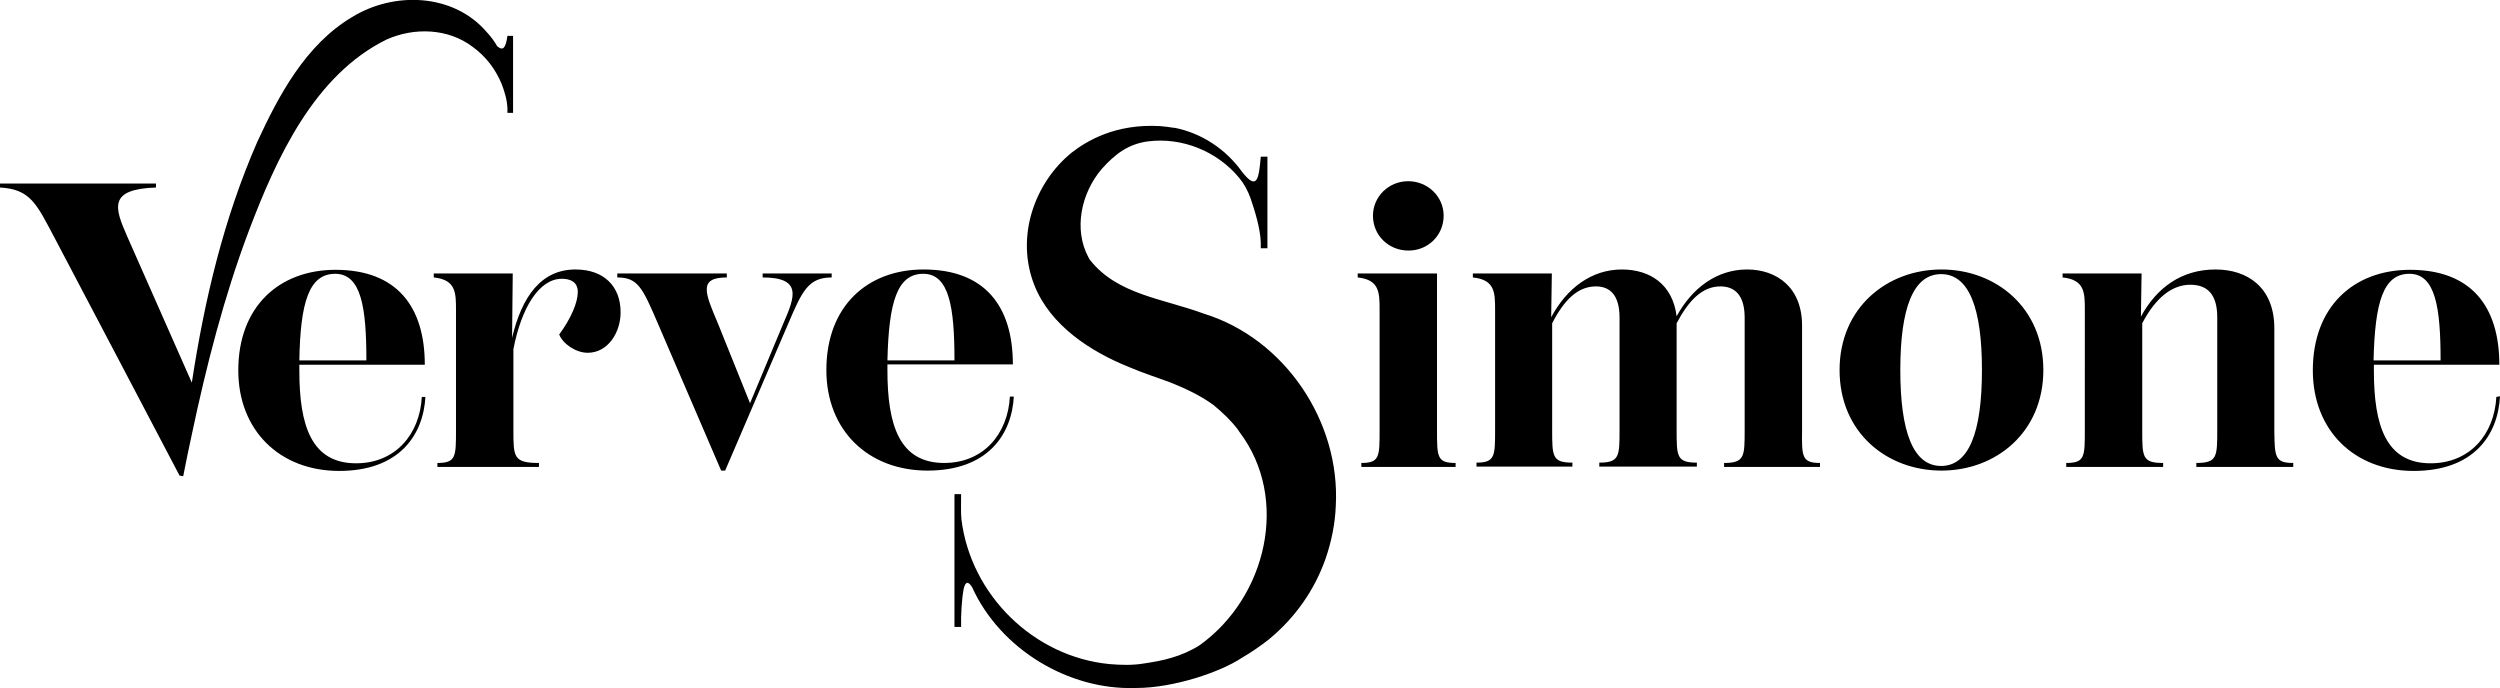 <?xml version="1.0" encoding="UTF-8"?>
<!-- Generator: Adobe Illustrator 27.2.0, SVG Export Plug-In . SVG Version: 6.00 Build 0)  -->
<svg xmlns="http://www.w3.org/2000/svg" xmlns:xlink="http://www.w3.org/1999/xlink" version="1.1" id="final_prep" x="0px" y="0px" viewBox="0 0 753.3 207.3" style="enable-background:new 0 0 753.3 207.3;" xml:space="preserve">
<path id="logo" d="M128.2,119.4c-0.6,11.9-8.1,22.5-26,22.5s-30.4-12.2-30.4-30.3c0-19.3,12.4-30.3,29.3-30.3  c18.4,0,26.9,11,26.9,28.6H90.2v1.8c0,16.5,3.6,27.9,17.1,27.9c11.8,0,19.2-8.7,19.8-20H128.2L128.2,119.4z M90.2,108.6h20.2  c0-15.8-1.5-26.1-9.4-26.1S90.5,91.1,90.2,108.6L90.2,108.6z M187,94.1c0,6.2-3.9,12.2-9.9,12.2c-3.6,0-7.5-2.7-8.6-5.5  c3.6-4.9,5.6-9.7,5.6-12.8c0-3.3-2.6-4-4.8-4c-6.9,0-12.2,8.8-14.6,21.2v24.4c0,8.1,0,9.9,7.7,9.9v1.2h-30.6v-1.2  c5.6,0,5.6-1.9,5.6-9.9V93.5c0-5.3,0-9.2-6.7-9.9v-1.2h23.8l-0.2,19.4c2.9-12.3,8.7-20.6,19.1-20.6C182,81.2,187,86.3,187,94.1  L187,94.1z M250.6,82.4v1.2c-7,0-8.9,4.1-13,13.7l-19.1,44.5h-1.2l-19.1-44.4c-4.6-10.7-6-13.8-12.2-13.8v-1.2H219v1.2  c-8.6,0-6.6,4.6-2.7,13.8l9.7,24.1l10.1-24.2c3.4-7.8,5.7-13.7-6.3-13.7v-1.2L250.6,82.4L250.6,82.4z M305.5,119.3  c-0.6,11.9-8.1,22.5-26,22.5S249,129.7,249,111.5c0-19.3,12.4-30.3,29.3-30.3c18.4,0,26.9,11,26.9,28.6h-37.8v1.8  c0,16.5,3.6,27.9,17.1,27.9c11.8,0,19.2-8.7,19.8-20H305.5L305.5,119.3z M267.4,108.6h20.2c0-15.8-1.5-26.1-9.4-26.1  S267.8,91.1,267.4,108.6L267.4,108.6z M410.2,140.7v-1.2c5.5,0,5.5-1.9,5.5-9.9V93.5c0-5.3,0-9.2-6.6-9.9v-1.2H433v47.2  c0,8.1,0,9.9,5.6,9.9v1.2L410.2,140.7L410.2,140.7z M413.7,65c0-5.7,4.7-10.4,10.6-10.4S435,59.2,435,65s-4.6,10.5-10.6,10.5  S413.7,70.9,413.7,65z M548.4,139.5v1.2h-28.9v-1.2c6.2,0,6.2-2,6.2-9.9V95.7c0-6.8-3-9.4-7.3-9.4c-5.4,0-9.5,4.1-13.2,11.1v32.1  c0,8,0,9.9,6.1,9.9v1.2h-29.4v-1.2c6.1,0,6.1-2,6.1-9.9V95.7c0-6.8-2.9-9.4-7.1-9.4c-5.5,0-9.6,4.1-13.2,11.1v32.1  c0,8,0,9.9,6.1,9.9v1.2h-28.9v-1.2c5.6,0,5.6-2,5.6-9.9V93.5c0-5.3,0-9.2-6.7-9.9v-1.2h23.8l-0.2,13.2c4.7-8.8,12.2-14.4,21.3-14.4  c8.4,0,15.3,4.4,16.5,14.1c4.7-8.6,12.2-14.1,21.2-14.1s16.6,5.4,16.6,16.9v31.5C542.9,137.5,542.9,139.5,548.4,139.5L548.4,139.5z   M554.3,111.5c0-18.8,14.3-30.3,30.7-30.3s30.7,11.5,30.7,30.3s-14.3,30.3-30.7,30.3S554.3,130.4,554.3,111.5z M597.2,111.5  c0-18.7-3.9-28.9-12.3-28.9s-12.3,10.2-12.3,28.9s3.9,28.9,12.3,28.9S597.2,130.2,597.2,111.5z M691,139.5v1.2h-29.2v-1.2  c6.3,0,6.3-1.9,6.3-9.9V95.6c0-6.7-2.8-9.8-8.1-9.8s-10.3,3.6-14.5,11.6v32.2c0,8.1,0,9.9,6.3,9.9v1.2h-29.2v-1.2  c5.6,0,5.6-1.9,5.6-9.9V93.5c0-5.3,0-9.2-6.7-9.9v-1.2h23.8l-0.2,13c4.8-8.8,12.3-14.2,22.5-14.2c9.6,0,17.7,5.4,17.7,17.7v30.7  C685.4,137.6,685.4,139.5,691,139.5L691,139.5z M753.3,119.4c-0.6,11.9-8.1,22.5-26,22.5s-30.4-12.2-30.4-30.3  c0-19.3,12.4-30.3,29.3-30.3c18.4,0,26.9,11,26.9,28.6h-37.8v1.8c0,16.5,3.6,27.9,17.1,27.9c11.8,0,19.2-8.7,19.8-20L753.3,119.4  L753.3,119.4z M715.2,108.6h20.2c0-15.8-1.5-26.1-9.4-26.1S715.6,91.1,715.2,108.6L715.2,108.6z M152.9,10.8  c-0.5,3.6-1.3,4.7-3.1,3.1c-0.9-1.6-2-3-3.2-4.3C136.5-2.1,118.6-2.6,106,5.2c-13.9,8.3-22,23.5-28.5,37.6  c-10.1,23.1-15.9,47.6-19.7,72.5L38.4,71.4c-4-9-5.7-14.4,8.6-14.9v-1.2H0v1.2c9.1,0.5,11,4.9,16.2,14.7  c0.1,0.1,37.9,72.1,37.9,72.1l1.1,0.2c0.8-4.2,1.7-8.4,2.6-12.6c4.4-20.8,9.7-41.5,17.2-61.4c8.3-21.9,19.7-46.9,41.5-57.6  c8.3-3.7,18.5-3.4,25.9,2.2c4,2.9,6.9,6.7,8.8,11.3c0.8,2.1,1.6,4.7,1.7,7.2V34h1.7V10.8H152.9L152.9,10.8z M402.5,152.4  c1.4-25.4-15.4-50.4-39.8-57.9c-12.1-4.5-26-5.7-34.2-16.1c-0.2-0.3-0.4-0.5-0.5-0.8c-4.6-8.5-2.2-19.4,3.9-26.6c4-4.5,8-7.6,14-8.4  c10.2-1.3,20.8,2.9,27.5,11c1.5,1.8,2.6,3.9,3.4,6.1c1.3,3.8,3,9.2,3.1,13.5v1.6h2V47.2h-2c-0.6,6.8-1.1,10.4-5.7,4.5  c-4.8-6.7-12.1-11.6-20.3-13.2c0,0,0,0,0,0c-0.1,0-0.2,0-0.3,0c-1.3-0.2-2.6-0.4-4-0.5c-13.5-0.8-22.2,4.5-26.7,8l0,0  c-11.2,9.1-17,25.4-11.2,40c4.8,12.1,17,20,28.5,24.6c4.2,1.8,8.3,3.1,12.1,4.5c4.8,1.9,9.3,4,13.3,6.9c2.8,2.3,5.3,4.7,7.3,7.3  c0.2,0.3,0.4,0.6,0.6,0.9c15.2,20.1,8.1,49.8-12,64.2c-5.5,3.5-11.2,4.7-16.7,5.5c-3.5,0.6-7,0.5-10.5,0.2  c-22.8-2.2-41.8-20.8-44.6-43.6c-0.2-1.3-0.1-6.3-0.1-7.6l0,0c-0.5,0-1.4,0-2,0v39v1h2c-0.1-3.5,0.2-8.5,0.8-11.6  c0.5-1.9,1.2-2.4,2.5-0.4c8.5,18.8,29.2,31.1,49.2,30.4l0,0c0.1,0,0.2,0,0.3,0c11.2,0,25.4-4.8,31.8-9.1c2.8-1.6,5.5-3.5,8.1-5.5  c0,0,0,0,0.1-0.1l0,0c7.8-6.4,13.7-14.8,17-24.2C401.2,163.2,402.3,157.8,402.5,152.4L402.5,152.4z"></path>
</svg>
